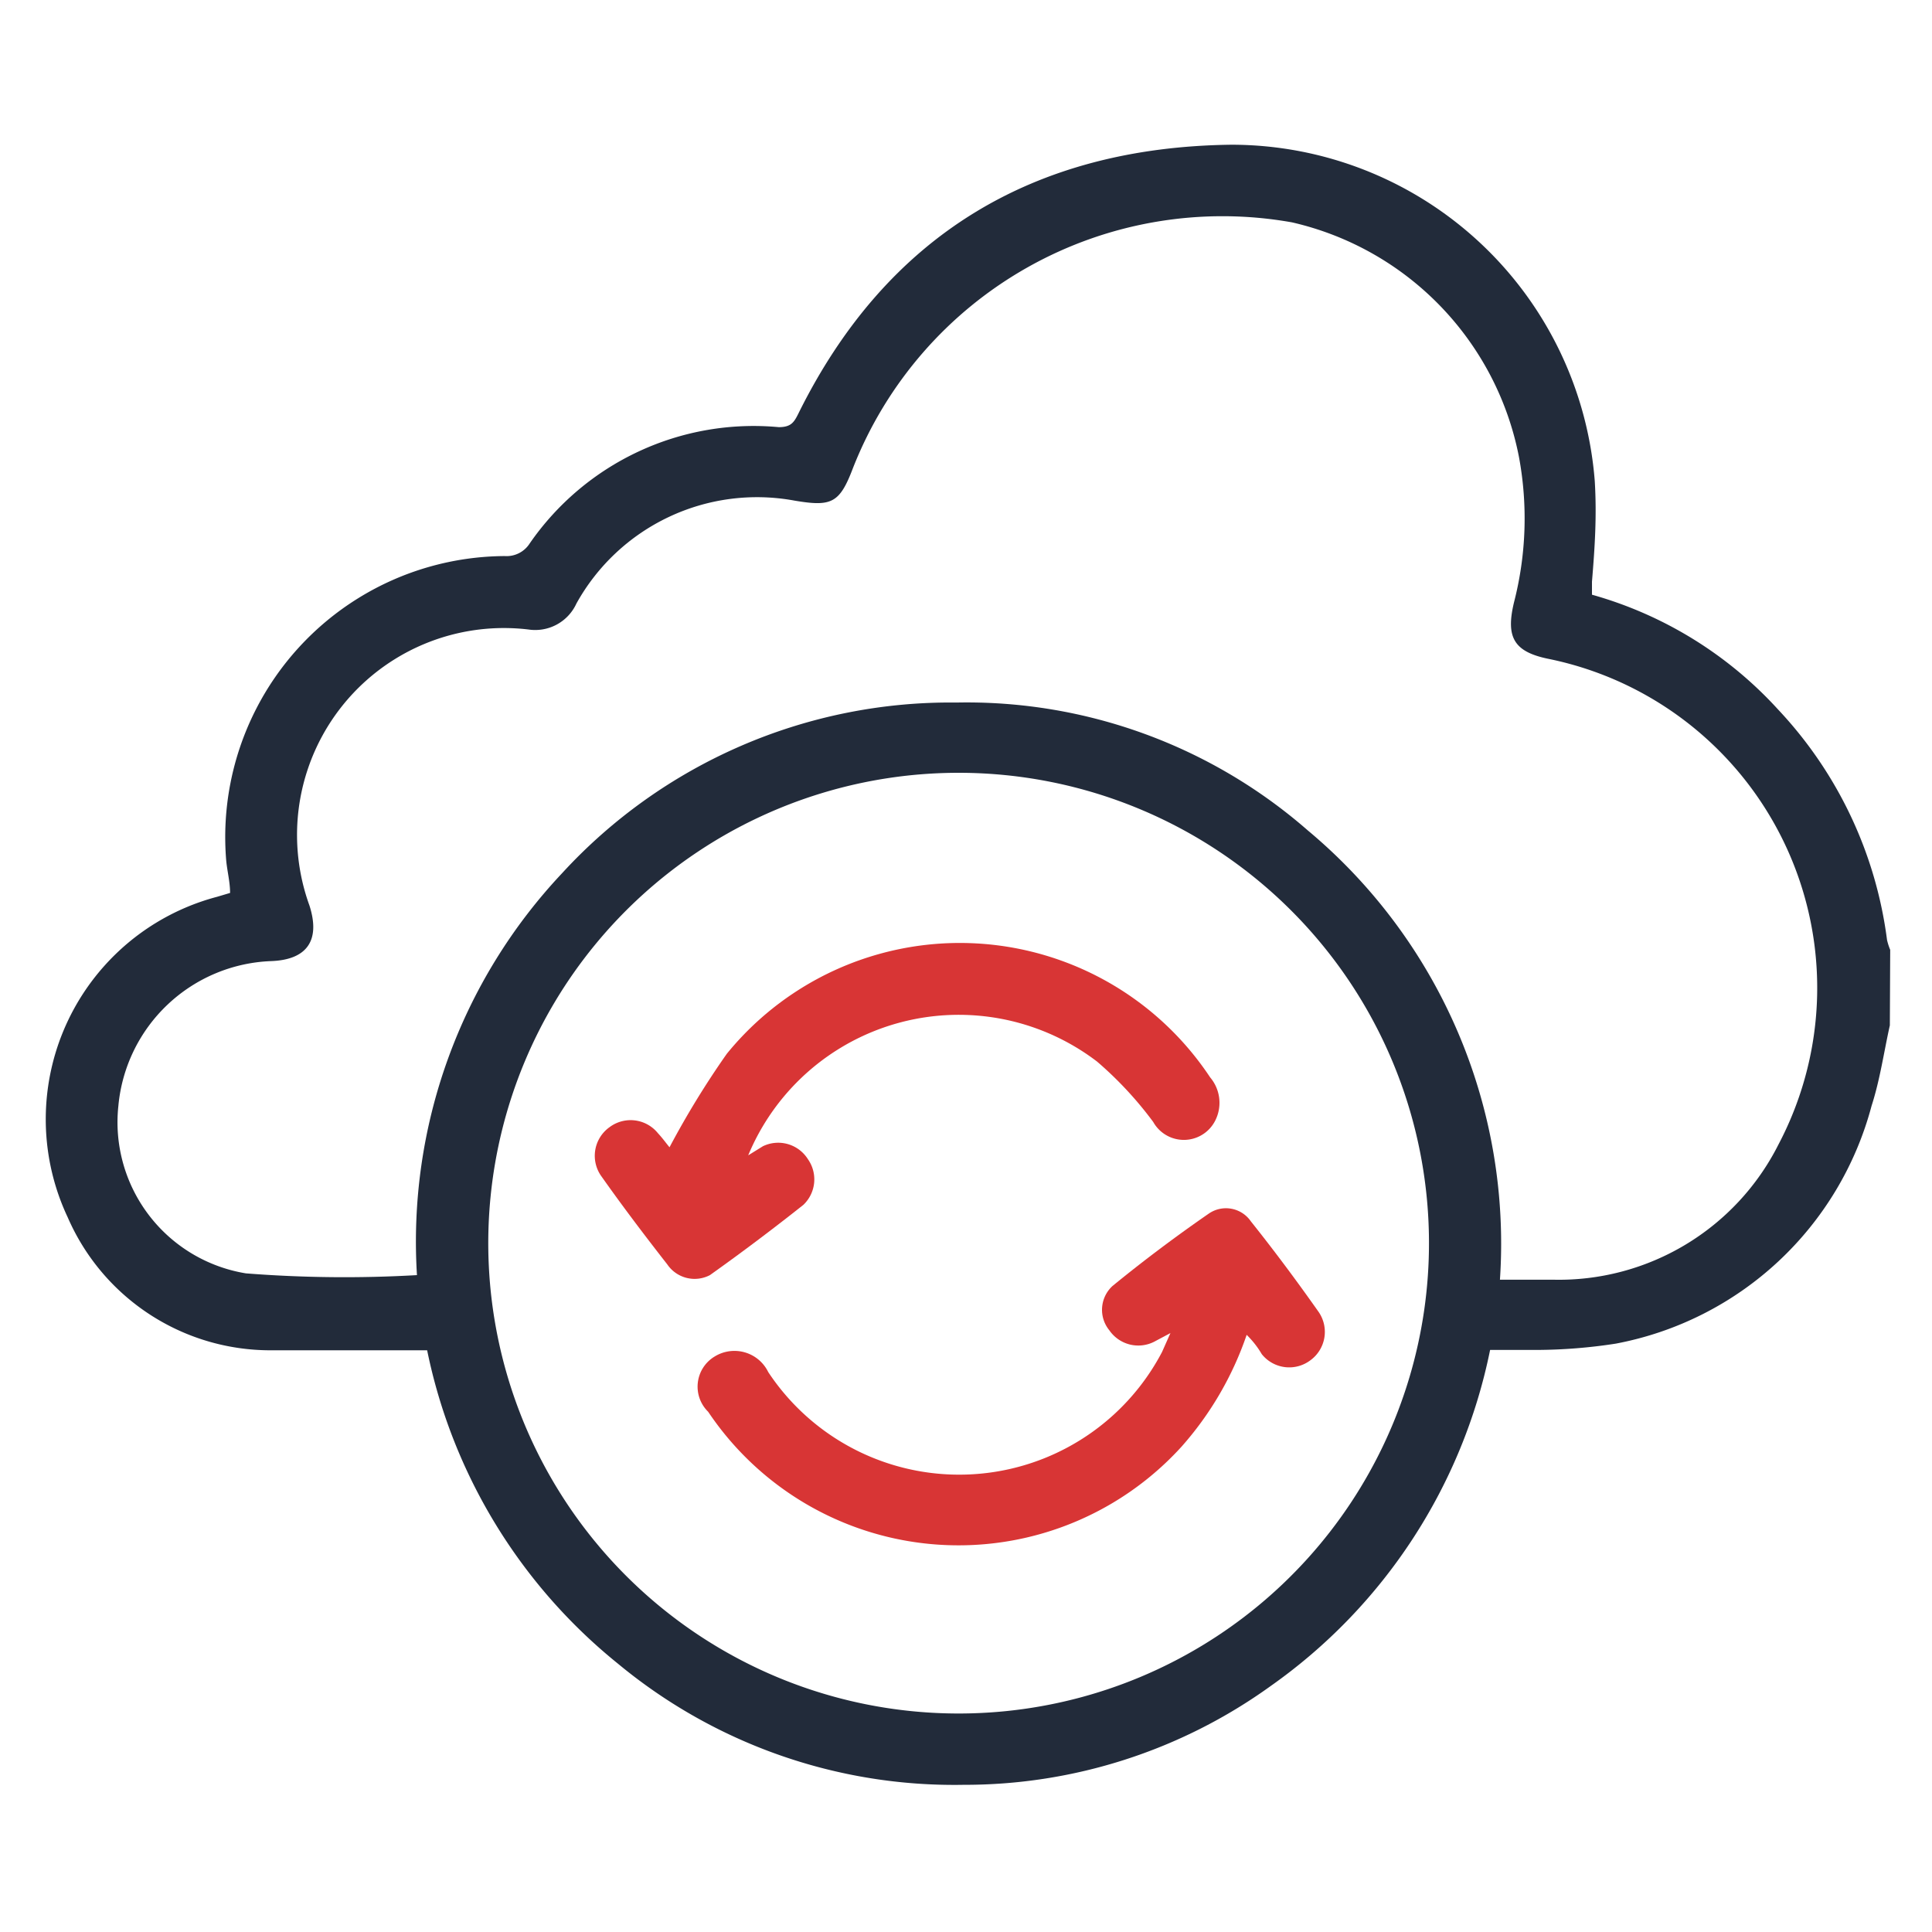 <svg id="Layer_1" data-name="Layer 1" xmlns="http://www.w3.org/2000/svg" width="55" height="55" viewBox="0 0 55 55">
  <defs>
    <style>
      .cls-1 {
        fill: #222b3a;
      }

      .cls-2 {
        fill: #d83535;
      }
    </style>
  </defs>
  <path class="cls-1" d="M53.8,29.19c-.17.76-.28,1.55-.52,2.29A9.32,9.32,0,0,1,46,38.25a15,15,0,0,1-2.24.18c-.44,0-.88,0-1.34,0A15.45,15.45,0,0,1,36.17,48a14.9,14.9,0,0,1-8.74,2.81,15,15,0,0,1-9.84-3.45,15.43,15.43,0,0,1-5.43-8.92c-1.5,0-3,0-4.47,0a6.29,6.29,0,0,1-5.76-3.78,6.55,6.55,0,0,1,4.25-9.13l.37-.11c0-.31-.08-.61-.11-.92a8,8,0,0,1,7.93-8.67.78.78,0,0,0,.71-.36,7.75,7.75,0,0,1,7.09-3.31c.34,0,.43-.13.55-.37,2.52-5.11,6.72-7.6,12.33-7.67A10.38,10.38,0,0,1,45.4,13.7c.06,1,0,1.9-.08,2.86,0,.11,0,.23,0,.37a11.29,11.29,0,0,1,5.3,3.27,11.76,11.76,0,0,1,3.1,6.56,1.8,1.8,0,0,0,.09.28ZM11.87,36.3A15.3,15.3,0,0,1,16,24.86,15,15,0,0,1,27.23,20a14.75,14.75,0,0,1,10,3.64,15.32,15.32,0,0,1,5.47,12.79H44.2a7,7,0,0,0,6.43-3.85A9.56,9.56,0,0,0,44.1,18.76c-1-.2-1.24-.61-1-1.61A9.58,9.58,0,0,0,43.24,13a8.52,8.52,0,0,0-6.46-6.67,11.3,11.3,0,0,0-12.5,7c-.38,1-.61,1.1-1.67.92a5.88,5.88,0,0,0-6.2,2.93,1.29,1.29,0,0,1-1.37.74,5.89,5.89,0,0,0-6.23,7.86c.32,1-.08,1.54-1.08,1.58a4.54,4.54,0,0,0-4.36,4.12A4.36,4.36,0,0,0,7,36.25,36,36,0,0,0,11.87,36.3ZM27.3,22A13.39,13.39,0,1,0,40.68,35.33,13.39,13.39,0,0,0,27.3,22Z"/>
  <path class="cls-2" d="M21.3,32.89l.42-.26A1,1,0,0,1,23,33a1,1,0,0,1-.13,1.3c-.87.69-1.76,1.36-2.66,2A.94.94,0,0,1,19,36c-.64-.82-1.27-1.65-1.87-2.5a1,1,0,0,1,.22-1.41,1,1,0,0,1,1.38.17c.14.15.26.32.33.4A24.93,24.93,0,0,1,20.69,30a8.55,8.55,0,0,1,13.76.67,1.12,1.12,0,0,1,.16,1.2,1,1,0,0,1-1.78.07,10.46,10.46,0,0,0-1.6-1.72A6.49,6.49,0,0,0,21.3,32.89Z"/>
  <path class="cls-2" d="M35.49,38a9.34,9.34,0,0,1-1.86,3.19,8.58,8.58,0,0,1-13.47-1,1,1,0,0,1,.18-1.57,1.07,1.07,0,0,1,1.53.44,6.52,6.52,0,0,0,11.21-.57l.24-.54-.47.25a1,1,0,0,1-1.27-.33.92.92,0,0,1,.09-1.26c.88-.72,1.8-1.41,2.74-2.06a.86.86,0,0,1,1.2.22c.67.84,1.31,1.7,1.93,2.58a1,1,0,0,1-.23,1.37,1,1,0,0,1-1.39-.17C35.79,38.33,35.66,38.17,35.49,38Z"/>
</svg>
